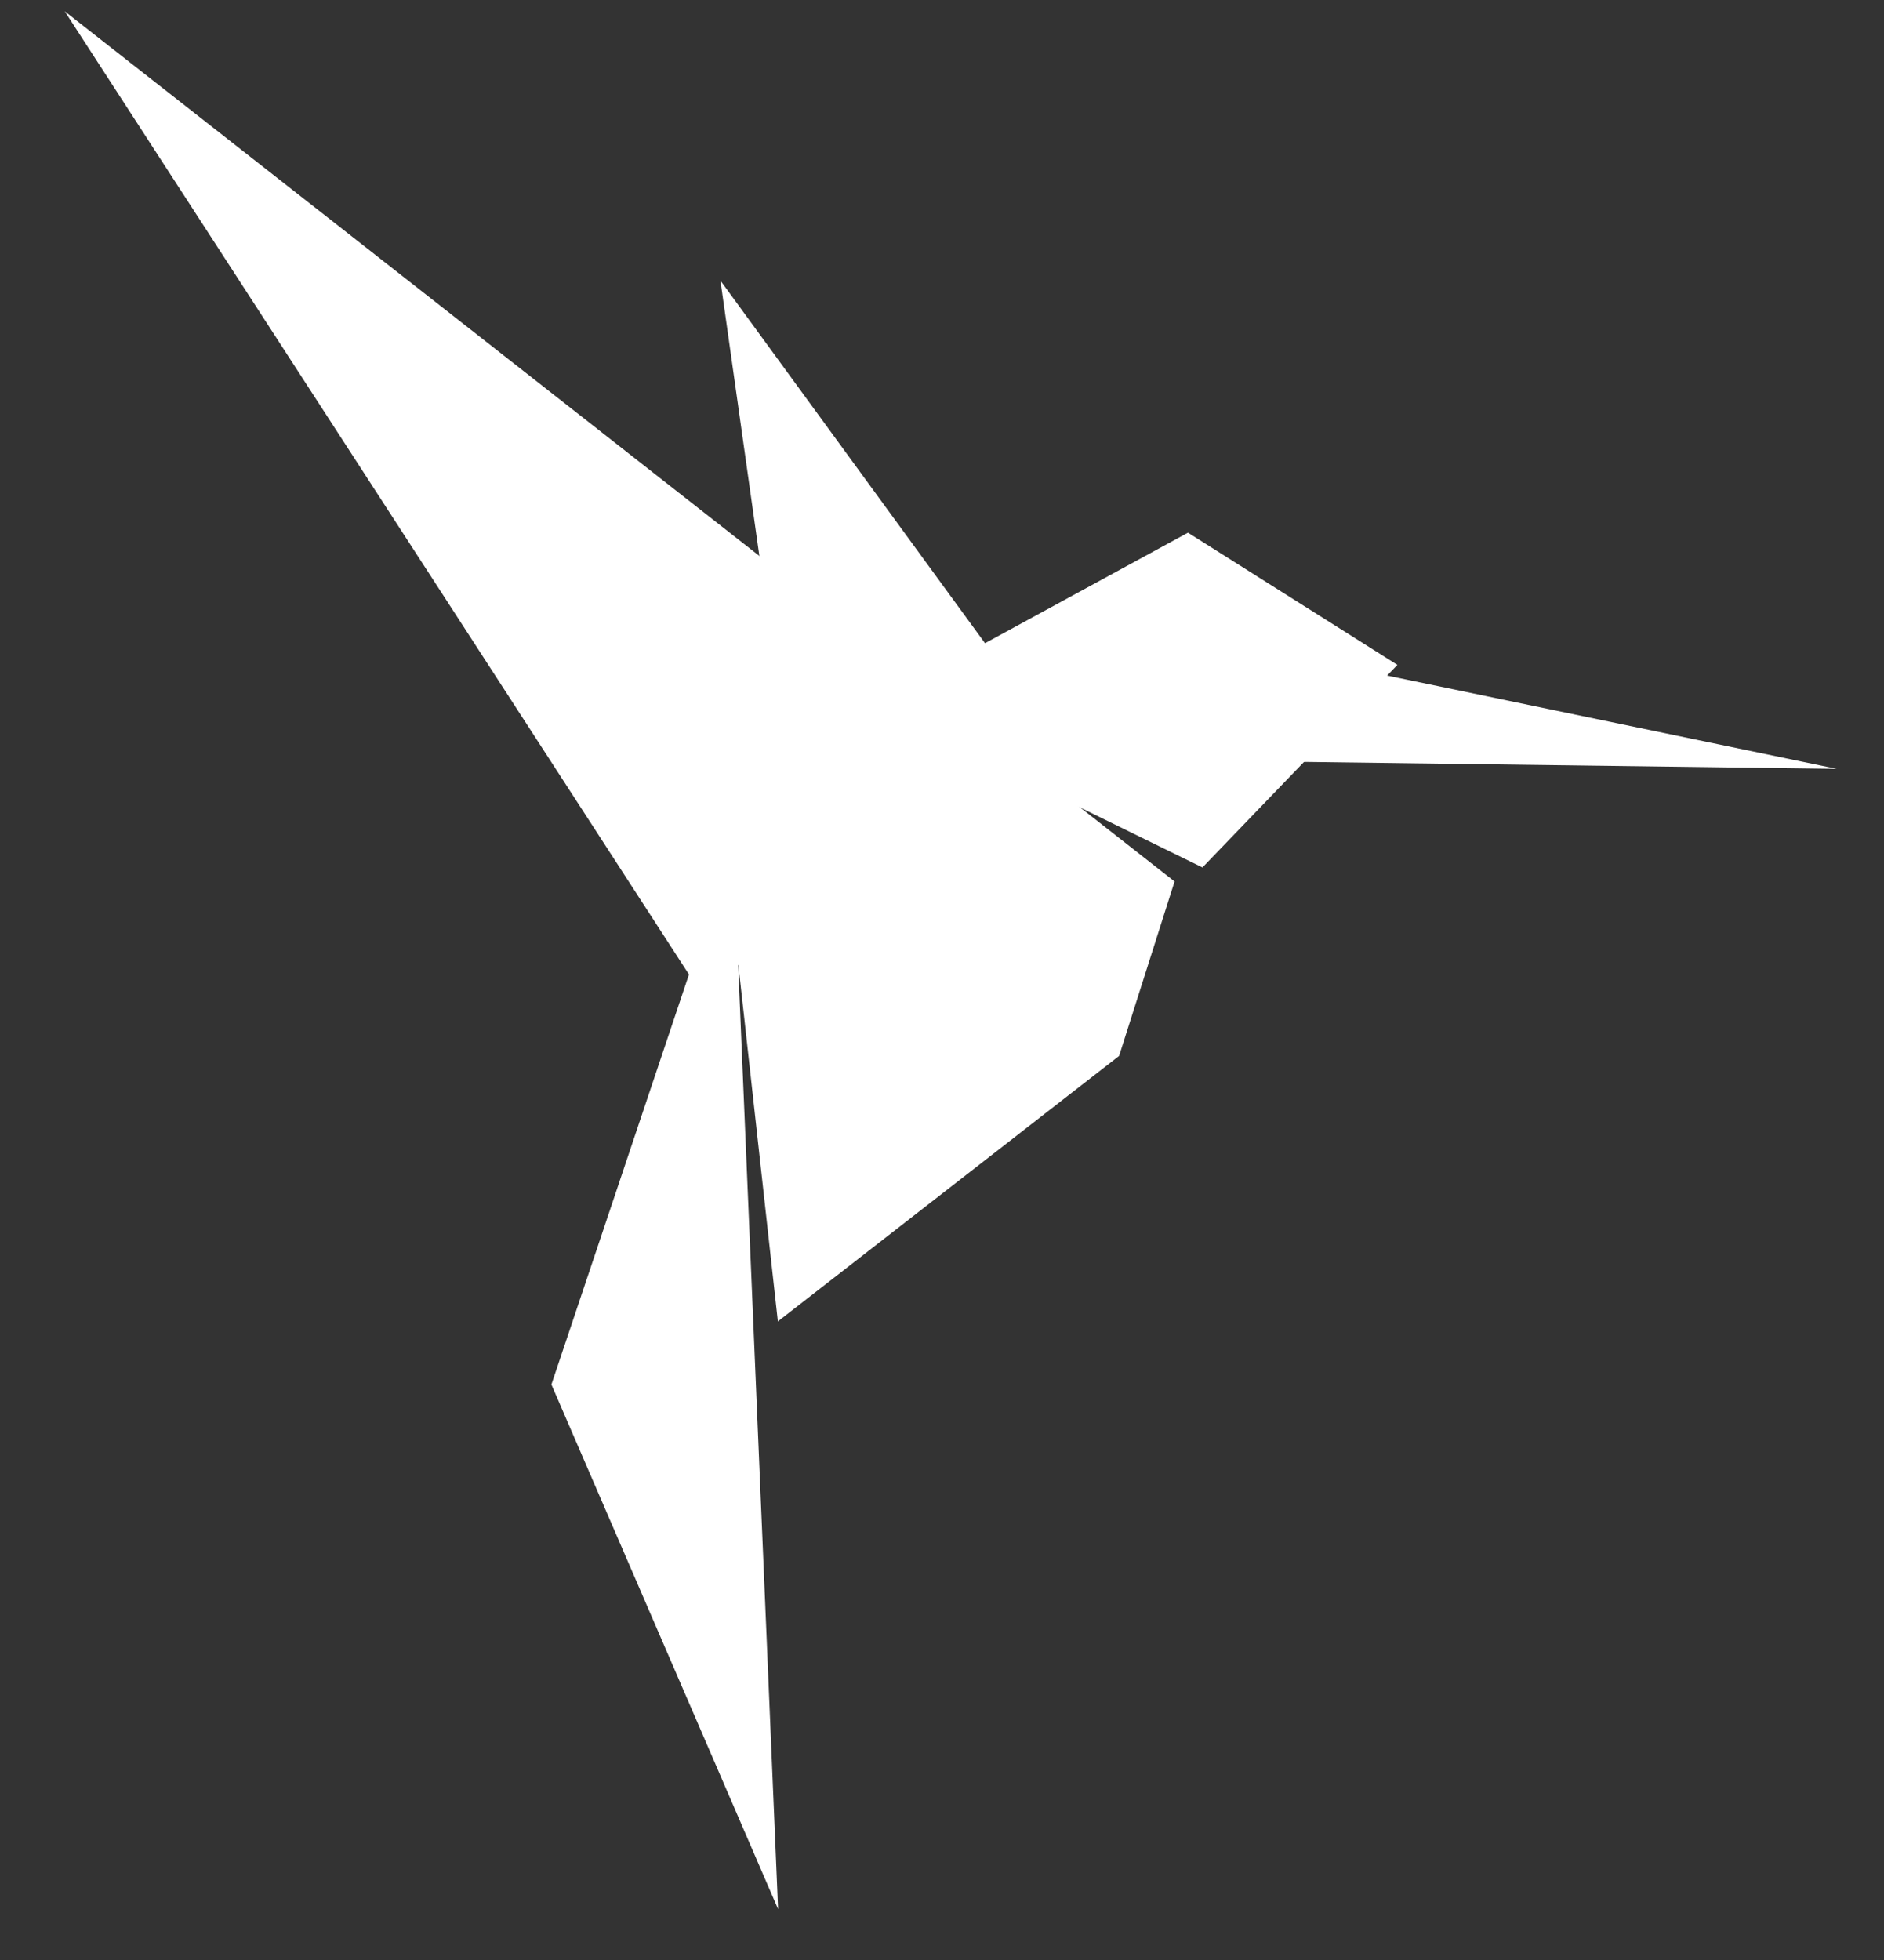 <svg width="25" height="26" viewBox="0 0 25 26" fill="none" xmlns="http://www.w3.org/2000/svg">
<rect x="0" y="0" width="25" height="26" fill="#333333" stroke="none"/>
<path d="M0.859 0.15L15.586 11.693L9.142 12.926L0.859 0.15Z" fill="white"/>
<path d="M11.562 9.354L15.764 7.066L18.543 8.82L15.956 11.507L11.562 9.354Z" fill="white"/>
<path d="M18.172 8.913L24.373 10.199L17.09 10.104L18.172 8.913Z" fill="white"/>
<path d="M13.639 9.311L9.56 3.722L10.214 8.347L12.324 10.286L13.639 9.311Z" fill="white"/>
<path d="M10.322 17.529L14.85 14.007L15.586 11.693L9.666 11.609L10.322 17.529Z" fill="white"/>
<path d="M9.727 11.184L10.325 25.325L7.317 18.366L9.727 11.184Z" fill="white"/>
</svg>
